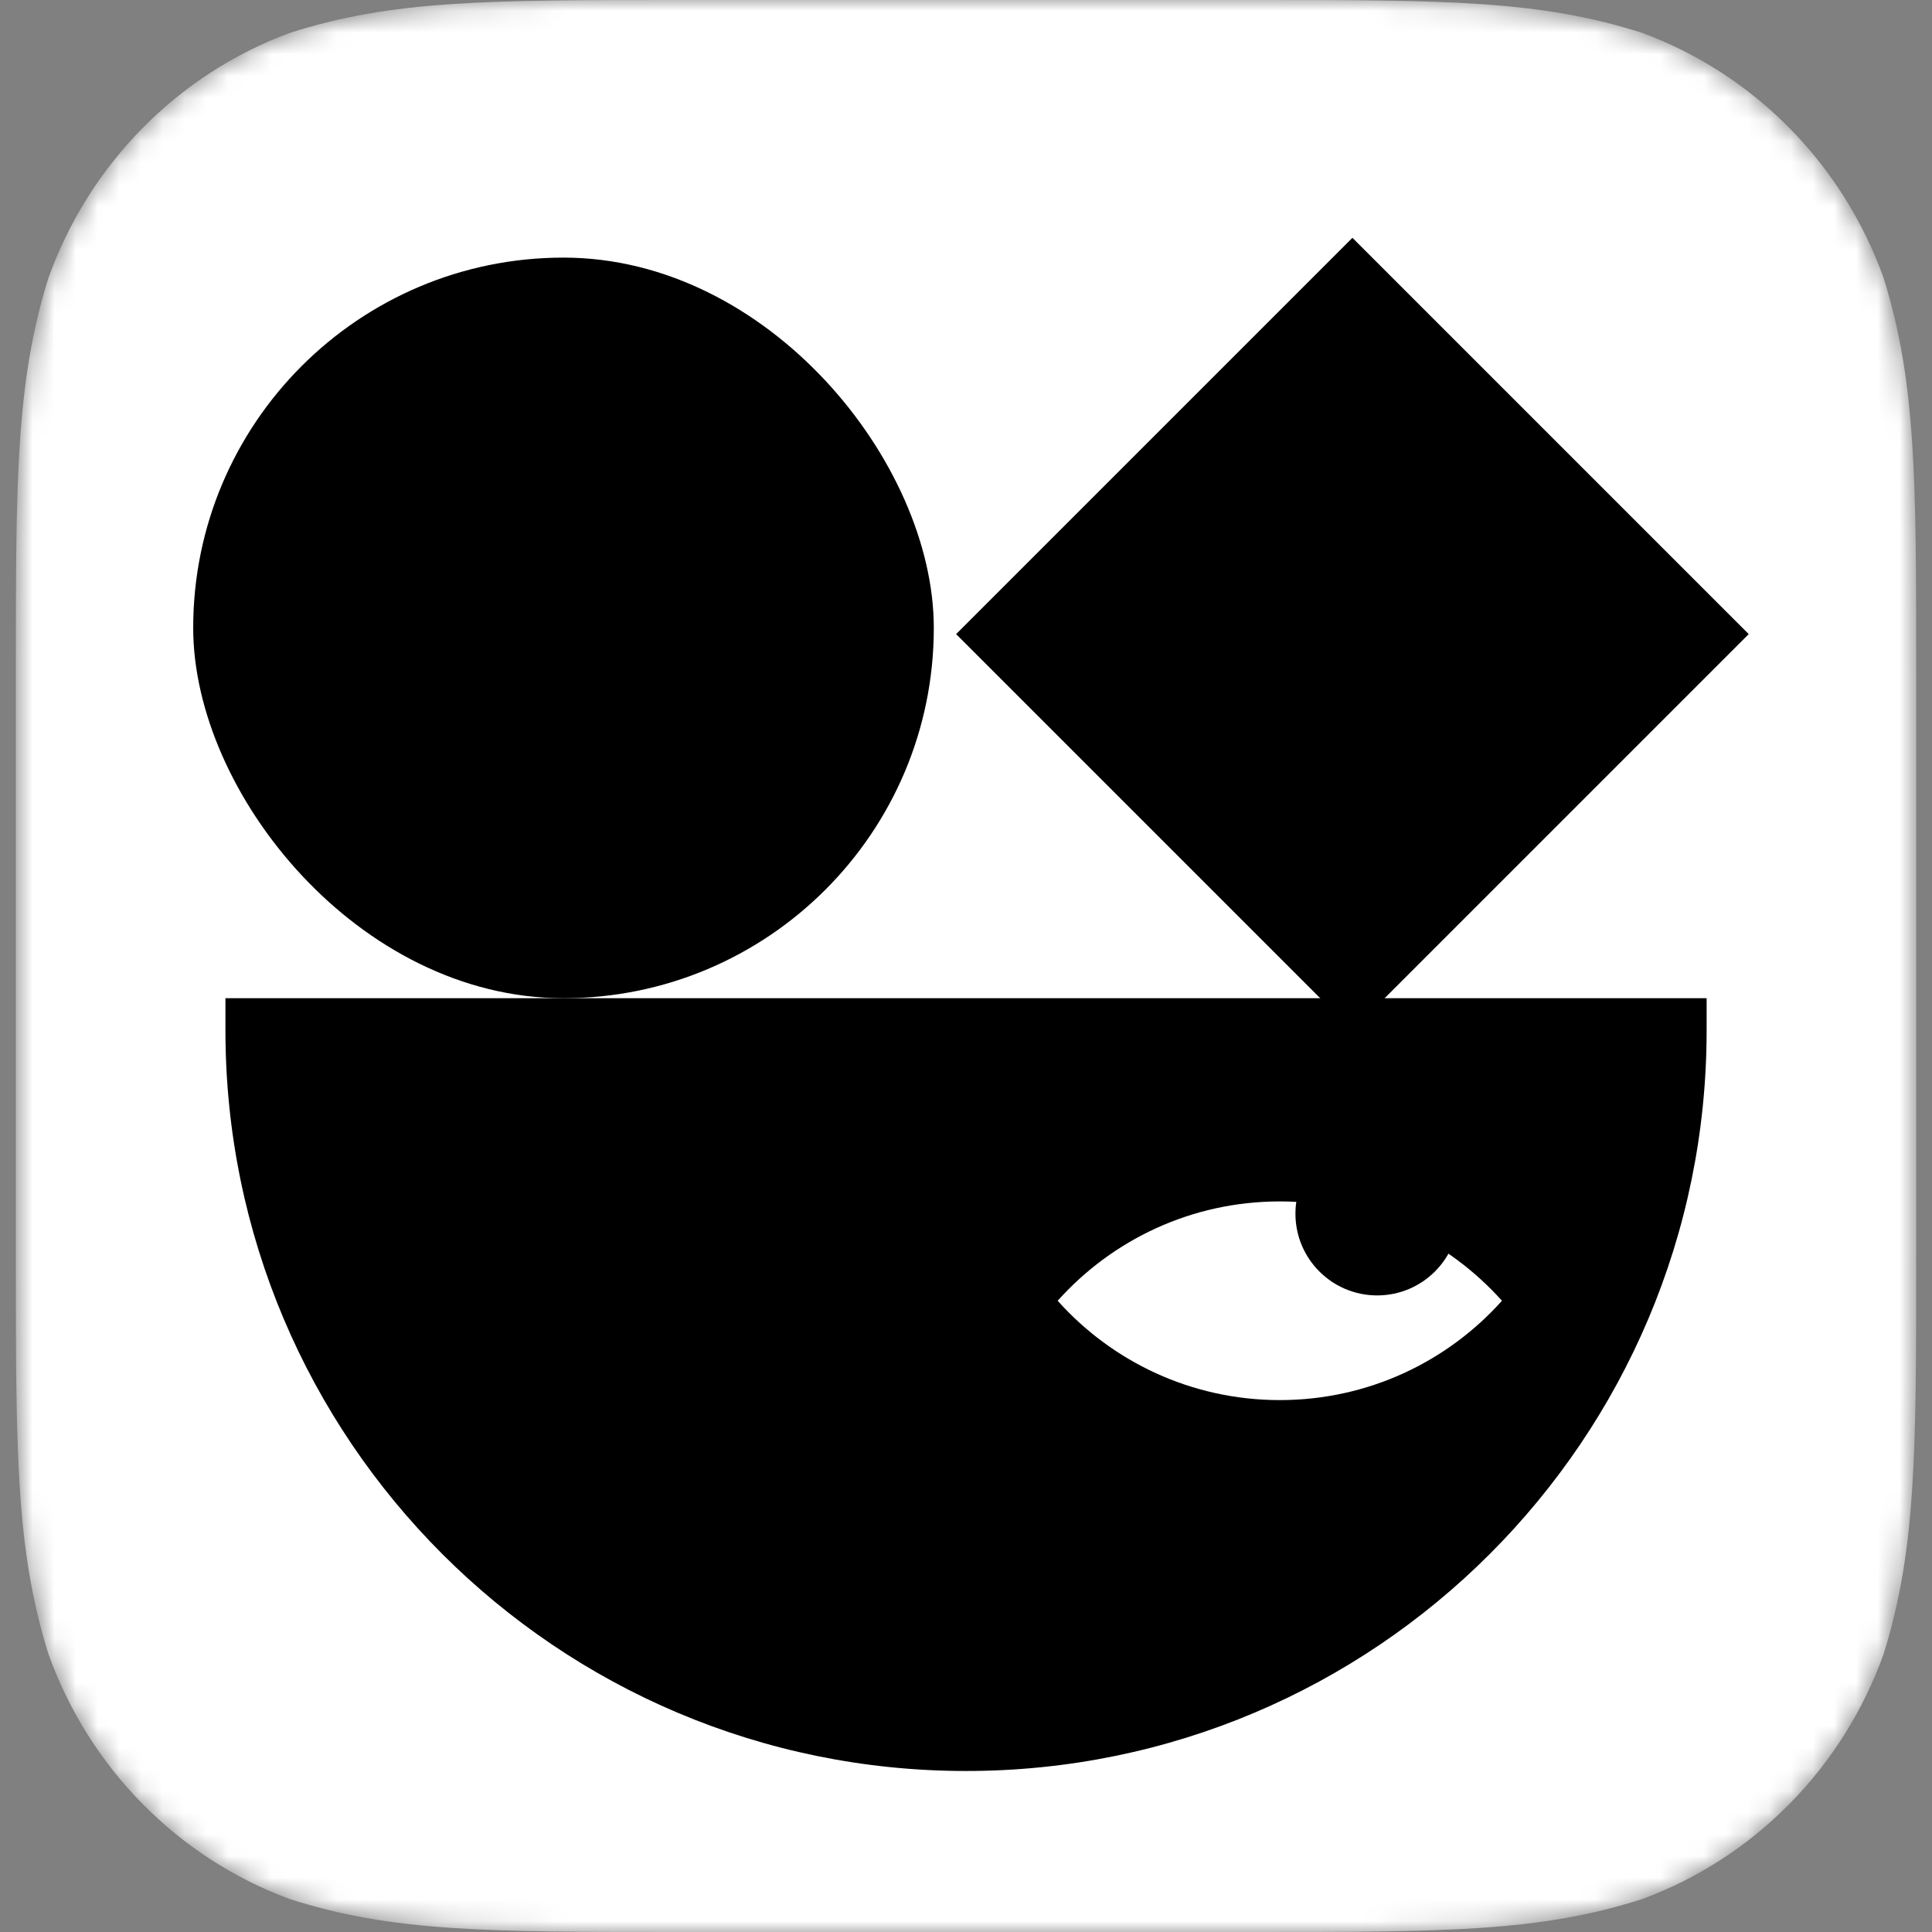 <?xml version="1.0" encoding="UTF-8"?> <svg xmlns="http://www.w3.org/2000/svg" width="89" height="89" viewBox="0 0 89 89" fill="none"><rect x="0" y="0" width="89" height="89" fill="#808080" stroke="none"/> <mask id="mask0" maskUnits="userSpaceOnUse" x="0" y="0" width="89" height="89"> <path fill-rule="evenodd" clip-rule="evenodd" d="M57.751 0C66.539 0 70.933 0 75.663 1.52C80.828 3.432 84.896 7.567 86.776 12.818C88.272 17.627 88.272 22.095 88.272 31.029V57.971C88.272 66.906 88.272 71.372 86.776 76.182C84.896 81.433 80.828 85.568 75.663 87.479C70.933 89 66.539 89 57.751 89H31.251C22.462 89 18.069 89 13.339 87.479C8.174 85.568 4.106 81.433 2.226 76.182C0.73 71.372 0.73 66.906 0.73 57.971V31.029C0.73 22.095 0.73 17.627 2.226 12.818C4.106 7.567 8.174 3.432 13.339 1.52C18.069 0 22.462 0 31.251 0H57.751Z" fill="white"></path> </mask> <g mask="url(#mask0)"> <path fill-rule="evenodd" clip-rule="evenodd" d="M57.751 0C66.539 0 70.933 0 75.663 1.52C80.828 3.432 84.896 7.567 86.776 12.818C88.272 17.627 88.272 22.095 88.272 31.029V57.971C88.272 66.906 88.272 71.372 86.776 76.182C84.896 81.433 80.828 85.568 75.663 87.479C70.933 89 66.539 89 57.751 89H31.251C22.462 89 18.069 89 13.339 87.479C8.174 85.568 4.106 81.433 2.226 76.182C0.73 71.372 0.73 66.906 0.73 57.971V31.029C0.73 22.095 0.73 17.627 2.226 12.818C4.106 7.567 8.174 3.432 13.339 1.52C18.069 0 22.462 0 31.251 0H57.751Z" fill="white"></path> <path d="M10.385 45.983H78.618V47.467C78.618 66.309 63.344 81.583 44.501 81.583V81.583C25.659 81.583 10.385 66.309 10.385 47.467V45.983Z" fill="black"></path> <path fill-rule="evenodd" clip-rule="evenodd" d="M48.723 59.921C51.236 57.112 54.89 55.345 58.956 55.345C63.022 55.345 66.675 57.112 69.189 59.921C66.675 62.73 63.022 64.497 58.956 64.497C54.89 64.497 51.236 62.73 48.723 59.921Z" fill="white"></path> <circle cx="63.441" cy="55.91" r="3.765" fill="black"></circle> <rect x="8.9" y="11.867" width="34.117" height="34.117" rx="17.058" fill="black"></rect> <rect x="80.557" y="29.211" width="25.818" height="25.818" transform="rotate(135 80.557 29.211)" fill="black"></rect> </g> </svg> 